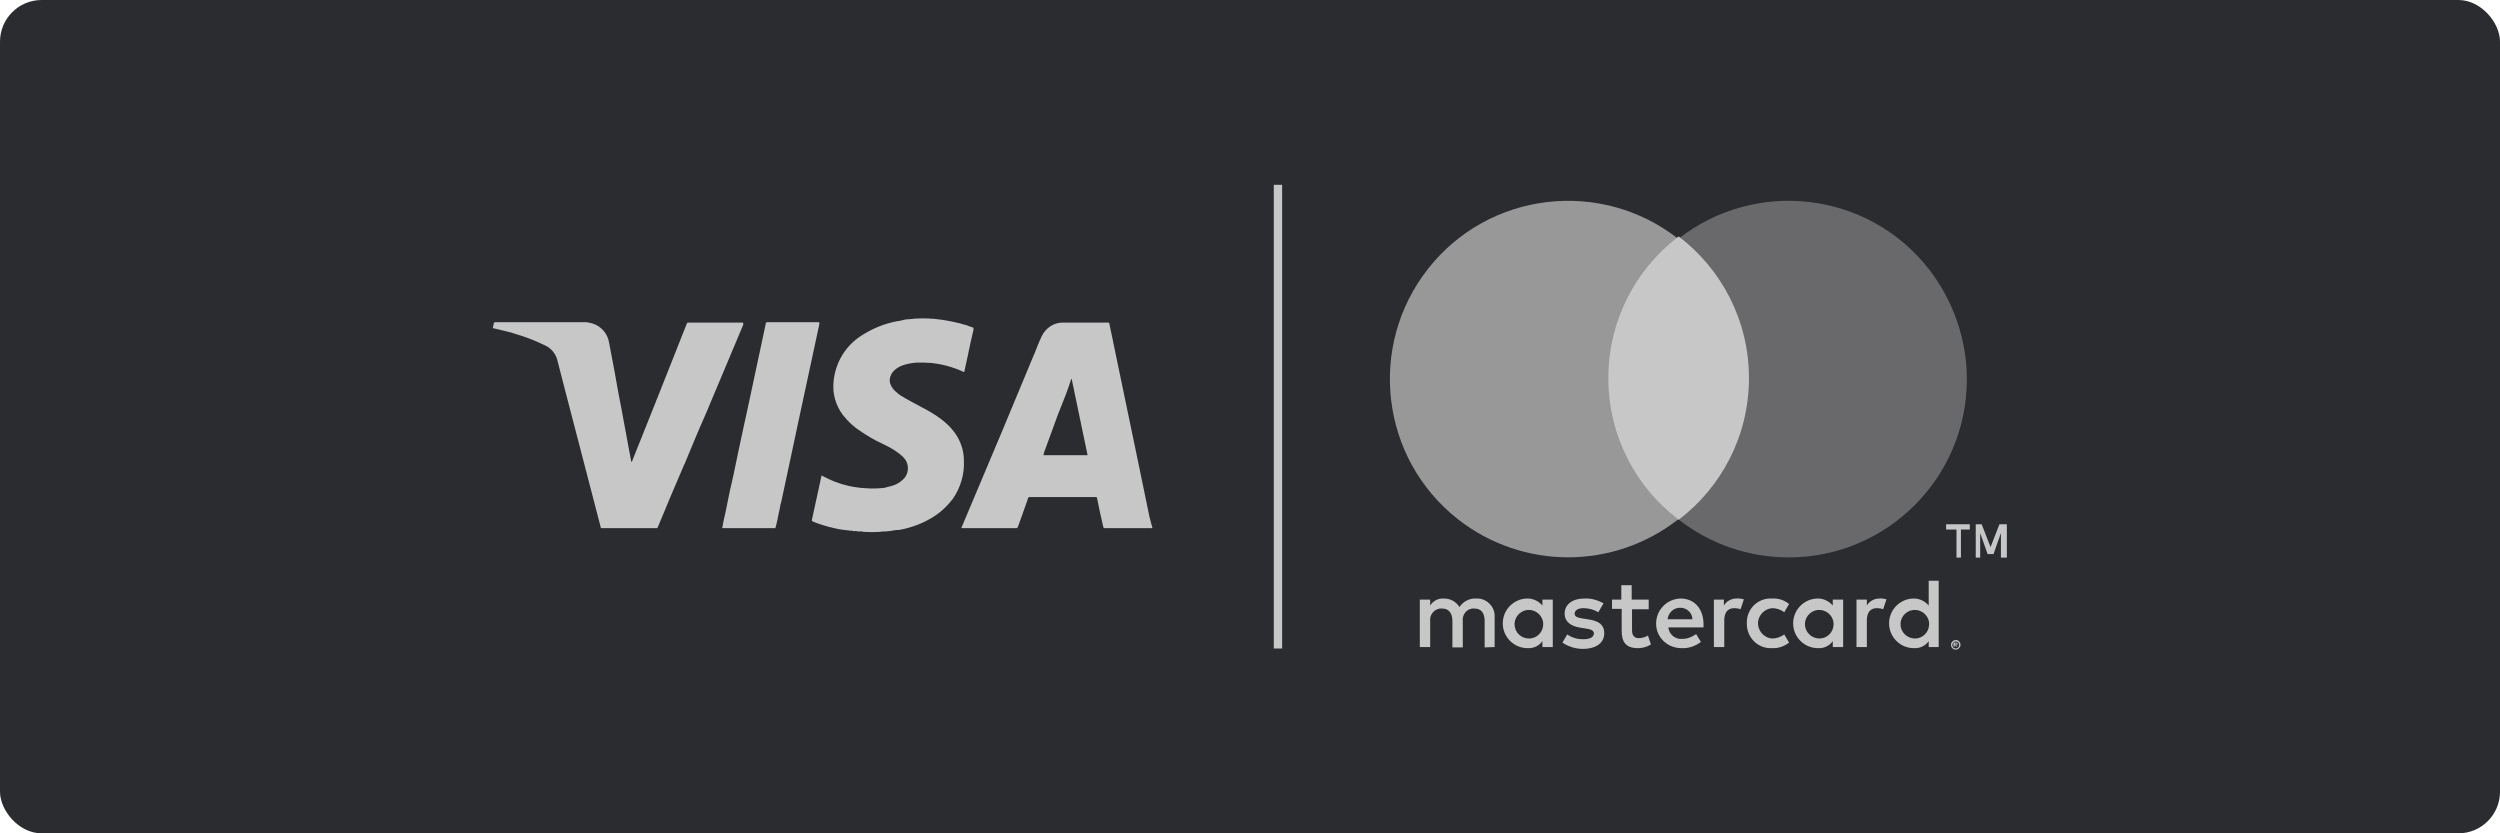 <?xml version="1.0" encoding="UTF-8"?>
<svg width="300px" height="100px" viewBox="0 0 300 100" version="1.1" xmlns="http://www.w3.org/2000/svg" xmlns:xlink="http://www.w3.org/1999/xlink">
    <title>logo-gpaysafe-visa-mastercard-A</title>
    <g id="Page-1" stroke="none" stroke-width="1" fill="none" fill-rule="evenodd">
        <g id="logo-gpaysafe-visa-mastercard-A">
            <rect id="Rectangle" fill="#2B2C30" fill-rule="nonzero" x="0" y="0" width="300" height="100" rx="5"></rect>
            <g id="logo-gpaysafe-visa-mastercard" transform="translate(59, 22)">
                <path d="M50.044,16.311 C51.067,16.178 52.133,16.178 53.156,16.267 C54.489,16.4 55.822,16.667 57.111,17.067 C57.333,17.156 57.511,17.244 57.733,17.289 C57.822,17.333 57.822,17.378 57.822,17.556 C57.556,18.622 57.333,19.733 57.111,20.8 C56.978,21.422 56.844,22 56.711,22.622 C56.622,22.667 56.578,22.622 56.533,22.578 C55.333,22.044 54.044,21.689 52.756,21.556 C52.267,21.511 51.733,21.511 51.2,21.511 L51.2,21.511 L50.978,21.511 C50.444,21.556 49.911,21.644 49.378,21.822 C48.978,21.956 48.578,22.178 48.267,22.489 C48.133,22.622 48,22.8 47.911,23.022 C47.689,23.467 47.733,24 48,24.4 C48.133,24.667 48.356,24.889 48.578,25.067 C48.889,25.378 49.289,25.6 49.689,25.822 C50.311,26.178 50.978,26.533 51.644,26.889 C52.444,27.289 53.244,27.778 53.956,28.311 C54.533,28.756 55.111,29.289 55.556,29.911 C56.267,30.889 56.667,32.044 56.667,33.244 C56.756,34.889 56.267,36.533 55.333,37.867 C54.756,38.622 54.044,39.333 53.244,39.867 C51.911,40.756 50.4,41.333 48.844,41.6 L48.844,41.6 L48.444,41.6 C48.444,41.644 48.4,41.644 48.356,41.644 L48.178,41.644 C48.133,41.689 48.089,41.689 48.044,41.689 L48.044,41.689 L47.956,41.689 C47.867,41.733 47.778,41.733 47.689,41.733 L47.689,41.733 L47.556,41.733 C47.467,41.778 47.333,41.778 47.244,41.778 L47.244,41.778 L46.985,41.778 C46.864,41.781 46.756,41.789 46.622,41.822 C45.956,41.867 45.289,41.867 44.622,41.822 C44.548,41.804 44.475,41.785 44.401,41.773 C44.35,41.772 44.3,41.769 44.25,41.763 L44.196,41.761 L44.196,41.761 L44.089,41.778 L43.911,41.778 C43.875,41.76 43.831,41.741 43.783,41.729 C43.749,41.728 43.711,41.724 43.672,41.718 C43.634,41.715 43.595,41.72 43.556,41.733 L43.556,41.733 L43.378,41.733 C43.289,41.689 43.156,41.644 43.067,41.689 L43.067,41.689 L42.978,41.689 C42.933,41.644 42.844,41.644 42.756,41.644 C42.222,41.6 41.644,41.511 41.111,41.378 C40.267,41.2 39.422,40.933 38.622,40.622 L38.622,40.622 L38.578,40.578 C38.4,40.489 38.4,40.489 38.444,40.311 L38.444,40.311 L39.556,35.2 L39.556,35.067 C39.644,35.067 39.689,35.111 39.778,35.156 C40.222,35.378 40.667,35.6 41.111,35.778 C41.689,36 42.267,36.178 42.844,36.311 C43.289,36.4 43.733,36.489 44.178,36.533 C44.4,36.533 44.578,36.578 44.756,36.578 C44.933,36.622 45.156,36.667 45.333,36.622 L45.224,36.641 C45.082,36.642 44.929,36.61 44.8,36.578 C44.977,36.578 45.199,36.578 45.377,36.622 C45.942,36.622 46.549,36.62 47.156,36.533 C47.422,36.444 47.733,36.4 48,36.311 C48.489,36.178 48.889,35.956 49.244,35.644 C49.867,35.156 50.089,34.356 49.867,33.644 C49.778,33.333 49.6,33.067 49.378,32.844 C49.111,32.578 48.8,32.356 48.489,32.133 C47.956,31.778 47.378,31.467 46.8,31.2 C45.911,30.8 45.111,30.311 44.311,29.778 C43.467,29.244 42.756,28.578 42.133,27.778 C41.289,26.667 40.889,25.244 41.022,23.867 C41.2,21.6 42.4,19.556 44.311,18.311 C45.467,17.556 46.756,16.978 48.089,16.667 C48.4,16.578 48.711,16.533 49.022,16.489 C49.378,16.4 49.689,16.311 50.044,16.311 Z M10.978,16.667 C11.333,16.622 11.689,16.711 12.044,16.8 C13.111,17.111 13.911,18 14.089,19.111 C14.311,20.311 14.533,21.467 14.756,22.622 C15.022,24.133 15.289,25.689 15.6,27.2 L15.6,27.2 L16.489,32 C16.578,32.444 16.667,32.933 16.756,33.422 C16.889,33.378 16.889,33.289 16.889,33.244 L16.889,33.244 L19.733,26.133 C19.733,26.044 19.778,26 19.822,25.911 L19.822,25.911 L20.578,24 L23.378,16.933 L23.422,16.8 C23.467,16.756 23.511,16.711 23.556,16.711 L23.556,16.711 L30.178,16.711 C30.178,16.8 30.133,16.844 30.222,16.889 C28.756,20.4 27.244,23.956 25.778,27.467 C24.889,29.467 24.044,31.511 23.2,33.556 C23.2,33.6 23.156,33.689 23.111,33.733 C23.022,33.956 22.933,34.178 22.844,34.356 C21.867,36.622 20.933,38.844 20,41.111 C19.956,41.156 19.956,41.156 19.956,41.2 L19.956,41.244 C19.911,41.333 19.822,41.422 19.733,41.378 L19.733,41.378 L13.333,41.378 C13.111,41.378 13.111,41.422 13.067,41.2 C12.756,40 12.444,38.8 12.133,37.6 L12.133,37.6 L8.756,24.622 C8.489,23.511 8.178,22.444 7.911,21.333 C7.733,20.489 7.156,19.778 6.356,19.422 C5.333,18.933 4.267,18.489 3.2,18.178 C2.267,17.867 1.333,17.644 0.356,17.422 C0.267,17.422 0.222,17.378 0.133,17.378 C0.178,17.156 0.222,16.978 0.267,16.756 L0.267,16.756 L0.276,16.729 C0.3,16.695 0.364,16.667 0.4,16.667 L0.4,16.667 Z M68.427,16.711 L68.622,16.711 L68.622,16.711 L74.005,16.712 C74.09,16.715 74.095,16.737 74.133,16.889 C74.356,18 74.622,19.156 74.844,20.311 C75.289,22.533 75.778,24.711 76.222,26.933 L76.222,26.933 L77.556,33.333 C78,35.556 78.489,37.778 78.933,40 C79.067,40.489 79.156,40.933 79.289,41.333 C79.244,41.422 79.156,41.378 79.111,41.378 L79.111,41.378 L73.6,41.378 C73.422,41.378 73.422,41.333 73.378,41.156 C73.111,40.044 72.889,38.978 72.667,37.867 C72.622,37.644 72.622,37.644 72.4,37.644 L72.4,37.644 L64.444,37.644 C64.356,37.778 64.311,37.956 64.267,38.089 C63.911,39.156 63.511,40.178 63.156,41.2 C63.067,41.378 63.067,41.378 62.889,41.378 L62.889,41.378 L56.4,41.378 C56.356,41.289 56.4,41.244 56.444,41.156 L56.444,41.156 L61.333,29.556 L65.067,20.578 C65.067,20.533 65.111,20.489 65.156,20.4 L65.156,20.4 L65.356,19.874 C65.558,19.356 65.767,18.856 66,18.356 C66.489,17.333 67.511,16.667 68.622,16.711 Z M39.244,16.667 C39.289,16.667 39.244,16.756 39.333,16.711 L39.333,16.711 L39.333,16.844 C38.489,20.8 37.644,24.711 36.8,28.622 C36.089,31.911 35.422,35.156 34.711,38.4 C34.711,38.4 34.667,38.444 34.667,38.489 C34.622,38.844 34.533,39.244 34.444,39.6 C34.356,40.133 34.222,40.711 34.089,41.244 C34.089,41.289 34.044,41.289 34.044,41.333 C34,41.422 33.956,41.378 33.911,41.378 L33.911,41.378 L27.822,41.378 C27.733,41.378 27.6,41.422 27.689,41.244 C27.778,40.667 27.911,40.133 28.044,39.556 C28.222,38.667 28.4,37.822 28.578,36.933 C28.711,36.267 28.889,35.644 29.022,34.978 C29.2,34.133 29.378,33.244 29.556,32.4 L29.556,32.4 L30.356,28.667 C30.4,28.489 30.444,28.311 30.489,28.089 C30.622,27.467 30.756,26.844 30.889,26.222 C31.333,24.089 31.822,21.911 32.267,19.778 C32.489,18.8 32.667,17.822 32.889,16.844 C32.933,16.667 32.933,16.667 33.111,16.667 L33.111,16.667 Z M69.6,23.467 L69.583,23.471 C69.57,23.481 69.591,23.502 69.556,23.467 C69.289,24.267 69.022,25.067 68.711,25.822 C68.489,26.4 68.267,26.978 68.044,27.511 L68.044,27.511 L68.012,27.588 C67.995,27.635 67.985,27.674 67.956,27.733 L67.956,27.733 L66.267,32.356 C66.267,32.444 66.222,32.533 66.222,32.622 L66.222,32.622 L71.511,32.622 C70.889,29.556 70.222,26.533 69.6,23.467 L69.6,23.467 Z" id="Combined-Shape" fill="#C7C7C7" fill-rule="nonzero"></path>
                <path d="M120.356,55.644 L120.356,52.089 C120.444,50.933 119.556,49.911 118.4,49.822 C118.311,49.822 118.222,49.822 118.133,49.822 C117.333,49.778 116.578,50.178 116.133,50.844 C115.733,50.178 115.022,49.822 114.267,49.822 C113.6,49.778 112.978,50.089 112.622,50.667 L112.622,49.956 L111.378,49.956 L111.378,55.644 L112.622,55.644 L112.622,52.533 C112.533,51.822 113.022,51.156 113.778,51.022 C113.867,51.022 113.956,51.022 114.044,51.022 C114.844,51.022 115.289,51.556 115.289,52.533 L115.289,55.689 L116.533,55.689 L116.533,52.533 C116.444,51.822 116.933,51.111 117.689,51.022 C117.778,51.022 117.867,51.022 117.911,51.022 C118.756,51.022 119.156,51.556 119.156,52.533 L119.156,55.689 L120.356,55.644 Z M138.844,49.956 L136.8,49.956 L136.8,48.222 L135.556,48.222 L135.556,49.956 L134.444,49.956 L134.444,51.067 L135.6,51.067 L135.6,53.689 C135.6,55.022 136.089,55.778 137.556,55.778 C138.089,55.778 138.622,55.644 139.111,55.333 L138.756,54.267 C138.444,54.444 138.044,54.578 137.644,54.578 C137.067,54.578 136.844,54.178 136.844,53.644 L136.844,51.111 L138.844,51.111 L138.844,49.956 Z M149.378,49.822 C148.756,49.822 148.178,50.133 147.867,50.667 L147.867,49.956 L146.667,49.956 L146.667,55.644 L147.911,55.644 L147.911,52.444 C147.911,51.511 148.311,50.978 149.111,50.978 C149.378,50.978 149.644,51.022 149.867,51.111 L150.267,49.911 C149.956,49.867 149.644,49.778 149.378,49.822 L149.378,49.822 Z M133.422,50.4 C132.711,50 131.911,49.778 131.111,49.822 C129.689,49.822 128.756,50.533 128.756,51.644 C128.756,52.578 129.467,53.156 130.711,53.333 L131.289,53.422 C131.956,53.511 132.267,53.689 132.267,54 C132.267,54.444 131.822,54.711 130.978,54.711 C130.311,54.711 129.644,54.533 129.067,54.133 L128.489,55.111 C129.2,55.6 130.089,55.867 130.933,55.867 C132.578,55.867 133.511,55.111 133.511,54 C133.511,52.889 132.756,52.489 131.511,52.311 L130.933,52.222 C130.4,52.133 129.956,52.044 129.956,51.644 C129.956,51.244 130.356,50.978 131.022,50.978 C131.644,50.978 132.267,51.156 132.8,51.467 L133.422,50.4 Z M166.533,49.822 C165.911,49.822 165.333,50.133 165.022,50.667 L165.022,49.956 L163.778,49.956 L163.778,55.644 L165.022,55.644 L165.022,52.444 C165.022,51.511 165.422,50.978 166.222,50.978 C166.489,50.978 166.756,51.022 166.978,51.111 L167.378,49.911 C167.111,49.867 166.8,49.778 166.533,49.822 L166.533,49.822 Z M150.622,52.8 C150.578,54.4 151.822,55.733 153.378,55.778 C153.467,55.778 153.556,55.778 153.644,55.778 C154.4,55.822 155.111,55.556 155.689,55.111 L155.111,54.133 C154.667,54.444 154.178,54.622 153.644,54.622 C152.622,54.533 151.911,53.644 151.956,52.667 C152.044,51.778 152.756,51.067 153.644,50.978 C154.178,50.978 154.711,51.156 155.111,51.467 L155.689,50.489 C155.111,50 154.4,49.778 153.644,49.822 C152.044,49.733 150.711,50.933 150.622,52.533 C150.622,52.578 150.622,52.667 150.622,52.8 L150.622,52.8 Z M162.178,52.8 L162.178,49.956 L160.933,49.956 L160.933,50.667 C160.489,50.133 159.822,49.822 159.156,49.822 C157.511,49.822 156.178,51.156 156.178,52.8 C156.178,54.444 157.511,55.778 159.156,55.778 C159.867,55.822 160.533,55.511 160.933,54.933 L160.933,55.644 L162.178,55.644 L162.178,52.8 Z M157.6,52.8 C157.644,51.867 158.489,51.111 159.422,51.2 C160.356,51.244 161.111,52.089 161.022,53.022 C160.978,53.911 160.222,54.622 159.333,54.622 C158.4,54.622 157.6,53.867 157.6,52.933 C157.6,52.889 157.6,52.844 157.6,52.8 Z M142.667,49.822 C141.022,49.867 139.733,51.2 139.733,52.844 C139.733,54.489 141.111,55.778 142.756,55.778 L142.756,55.778 C143.6,55.822 144.444,55.556 145.111,55.022 L144.533,54.089 C144.044,54.444 143.467,54.667 142.889,54.667 C142.044,54.756 141.289,54.133 141.2,53.289 L145.422,53.289 C145.422,53.156 145.422,52.978 145.422,52.8 C145.378,51.022 144.311,49.822 142.667,49.822 L142.667,49.822 Z M142.667,50.933 C143.422,50.933 144.089,51.556 144.089,52.311 C144.089,52.311 144.089,52.311 144.089,52.311 L141.111,52.311 C141.2,51.511 141.867,50.889 142.667,50.933 L142.667,50.933 Z M173.644,52.8 L173.644,47.689 L172.444,47.689 L172.444,50.667 C172,50.133 171.333,49.822 170.667,49.822 C169.022,49.822 167.689,51.156 167.689,52.8 C167.689,54.444 169.022,55.778 170.667,55.778 C171.378,55.822 172.044,55.511 172.444,54.933 L172.444,55.644 L173.644,55.644 L173.644,52.8 Z M175.689,54.8 C175.778,54.8 175.822,54.8 175.911,54.844 C176,54.889 176.044,54.933 176.089,54.978 C176.133,55.022 176.178,55.111 176.222,55.156 C176.267,55.289 176.267,55.467 176.222,55.6 C176.178,55.644 176.133,55.733 176.089,55.778 C176.044,55.822 175.956,55.867 175.911,55.911 C175.822,55.956 175.778,55.956 175.689,55.956 C175.467,55.956 175.244,55.822 175.156,55.6 C175.111,55.467 175.111,55.289 175.156,55.156 C175.2,55.111 175.244,55.022 175.289,54.978 C175.333,54.933 175.422,54.889 175.467,54.844 C175.556,54.844 175.644,54.8 175.689,54.8 L175.689,54.8 Z M175.689,55.822 C175.733,55.822 175.822,55.822 175.867,55.778 C175.911,55.733 175.956,55.733 176,55.689 C176.133,55.511 176.133,55.244 176,55.111 C175.956,55.067 175.911,55.022 175.867,55.022 C175.822,54.978 175.733,54.978 175.689,54.978 C175.644,54.978 175.556,54.978 175.511,55.022 C175.467,55.022 175.422,55.067 175.378,55.111 C175.244,55.289 175.244,55.556 175.378,55.689 C175.422,55.733 175.467,55.778 175.511,55.778 C175.6,55.822 175.644,55.822 175.689,55.822 L175.689,55.822 Z M175.733,55.111 C175.778,55.111 175.822,55.111 175.867,55.156 C175.911,55.2 175.911,55.244 175.911,55.289 C175.911,55.333 175.911,55.378 175.867,55.378 C175.822,55.422 175.778,55.422 175.733,55.422 L175.911,55.6 L175.778,55.6 L175.6,55.422 L175.556,55.422 L175.556,55.6 L175.422,55.6 L175.422,55.111 L175.733,55.111 Z M175.6,55.2 L175.6,55.333 L175.733,55.333 C175.778,55.333 175.778,55.333 175.822,55.333 C175.822,55.333 175.822,55.289 175.822,55.289 C175.822,55.289 175.822,55.244 175.822,55.244 C175.778,55.244 175.778,55.244 175.733,55.244 L175.6,55.2 Z M169.067,52.8 C169.111,51.867 169.956,51.111 170.889,51.2 C171.822,51.244 172.578,52.089 172.489,53.022 C172.444,53.911 171.689,54.622 170.8,54.622 C169.867,54.622 169.067,53.867 169.067,52.933 C169.067,52.889 169.067,52.844 169.067,52.8 Z M127.333,52.8 L127.333,49.956 L126.089,49.956 L126.089,50.667 C125.644,50.133 124.978,49.822 124.311,49.822 C122.667,49.822 121.333,51.156 121.333,52.8 C121.333,54.444 122.667,55.778 124.311,55.778 C125.022,55.822 125.689,55.511 126.089,54.933 L126.089,55.644 L127.333,55.644 L127.333,52.8 Z M122.756,52.8 C122.8,51.867 123.644,51.111 124.578,51.2 C125.511,51.244 126.267,52.089 126.178,53.022 C126.133,53.911 125.378,54.622 124.489,54.622 C123.556,54.622 122.756,53.911 122.756,52.933 C122.711,52.889 122.711,52.844 122.756,52.8 L122.756,52.8 Z" id="Shape" fill="#C7C7C7" fill-rule="nonzero"></path>
                <path d="M134.222,23.511 C134.222,16.933 137.244,10.756 142.4,6.667 C133.111,-0.622 119.644,0.978 112.356,10.267 C105.067,19.556 106.667,33.022 115.956,40.311 C123.733,46.4 134.622,46.4 142.4,40.311 C137.244,36.267 134.222,30.044 134.222,23.511 Z" id="_Path__1_" fill-opacity="0.7" fill="#C7C7C7" fill-rule="nonzero"></path>
                <path d="M177.022,23.511 C177.022,35.333 167.422,44.889 155.644,44.889 C150.844,44.889 146.178,43.289 142.4,40.311 C151.689,33.022 153.289,19.556 146,10.267 C144.933,8.933 143.733,7.733 142.4,6.667 C151.689,-0.622 165.156,0.978 172.444,10.267 C175.378,14.044 177.022,18.711 177.022,23.511 L177.022,23.511 Z" id="Path" fill-opacity="0.4" fill="#C7C7C7" fill-rule="nonzero"></path>
                <path d="M142.438,6.374 C147.565,10.272 150.875,16.437 150.875,23.374 C150.875,30.312 147.565,36.476 142.438,40.375 C137.31,36.476 134,30.312 134,23.374 C134,16.538 137.214,10.452 142.214,6.546 Z" id="Combined-Shape" fill="#C7C7C7"></path>
                <path d="M176.311,44.911 L176.311,41.543 L177.378,41.543 L177.378,40.911 L174.533,40.911 L174.533,41.543 L175.778,41.543 L175.778,44.911 L176.311,44.911 Z M181.822,44.911 L181.822,40.911 L180.933,40.911 L179.867,43.648 L178.8,40.911 L178.089,40.911 L178.089,44.911 L178.622,44.911 L178.622,41.964 L179.511,44.49 L180.222,44.49 L181.111,41.964 L181.111,44.911 L181.822,44.911 Z" id="Shape" fill="#C7C7C7" fill-rule="nonzero"></path>
                <line x1="94.356" y1="0.178" x2="94.356" y2="55.822" id="Path" stroke="#C7C7C7"></line>
            </g>
        </g>
    </g>
</svg>